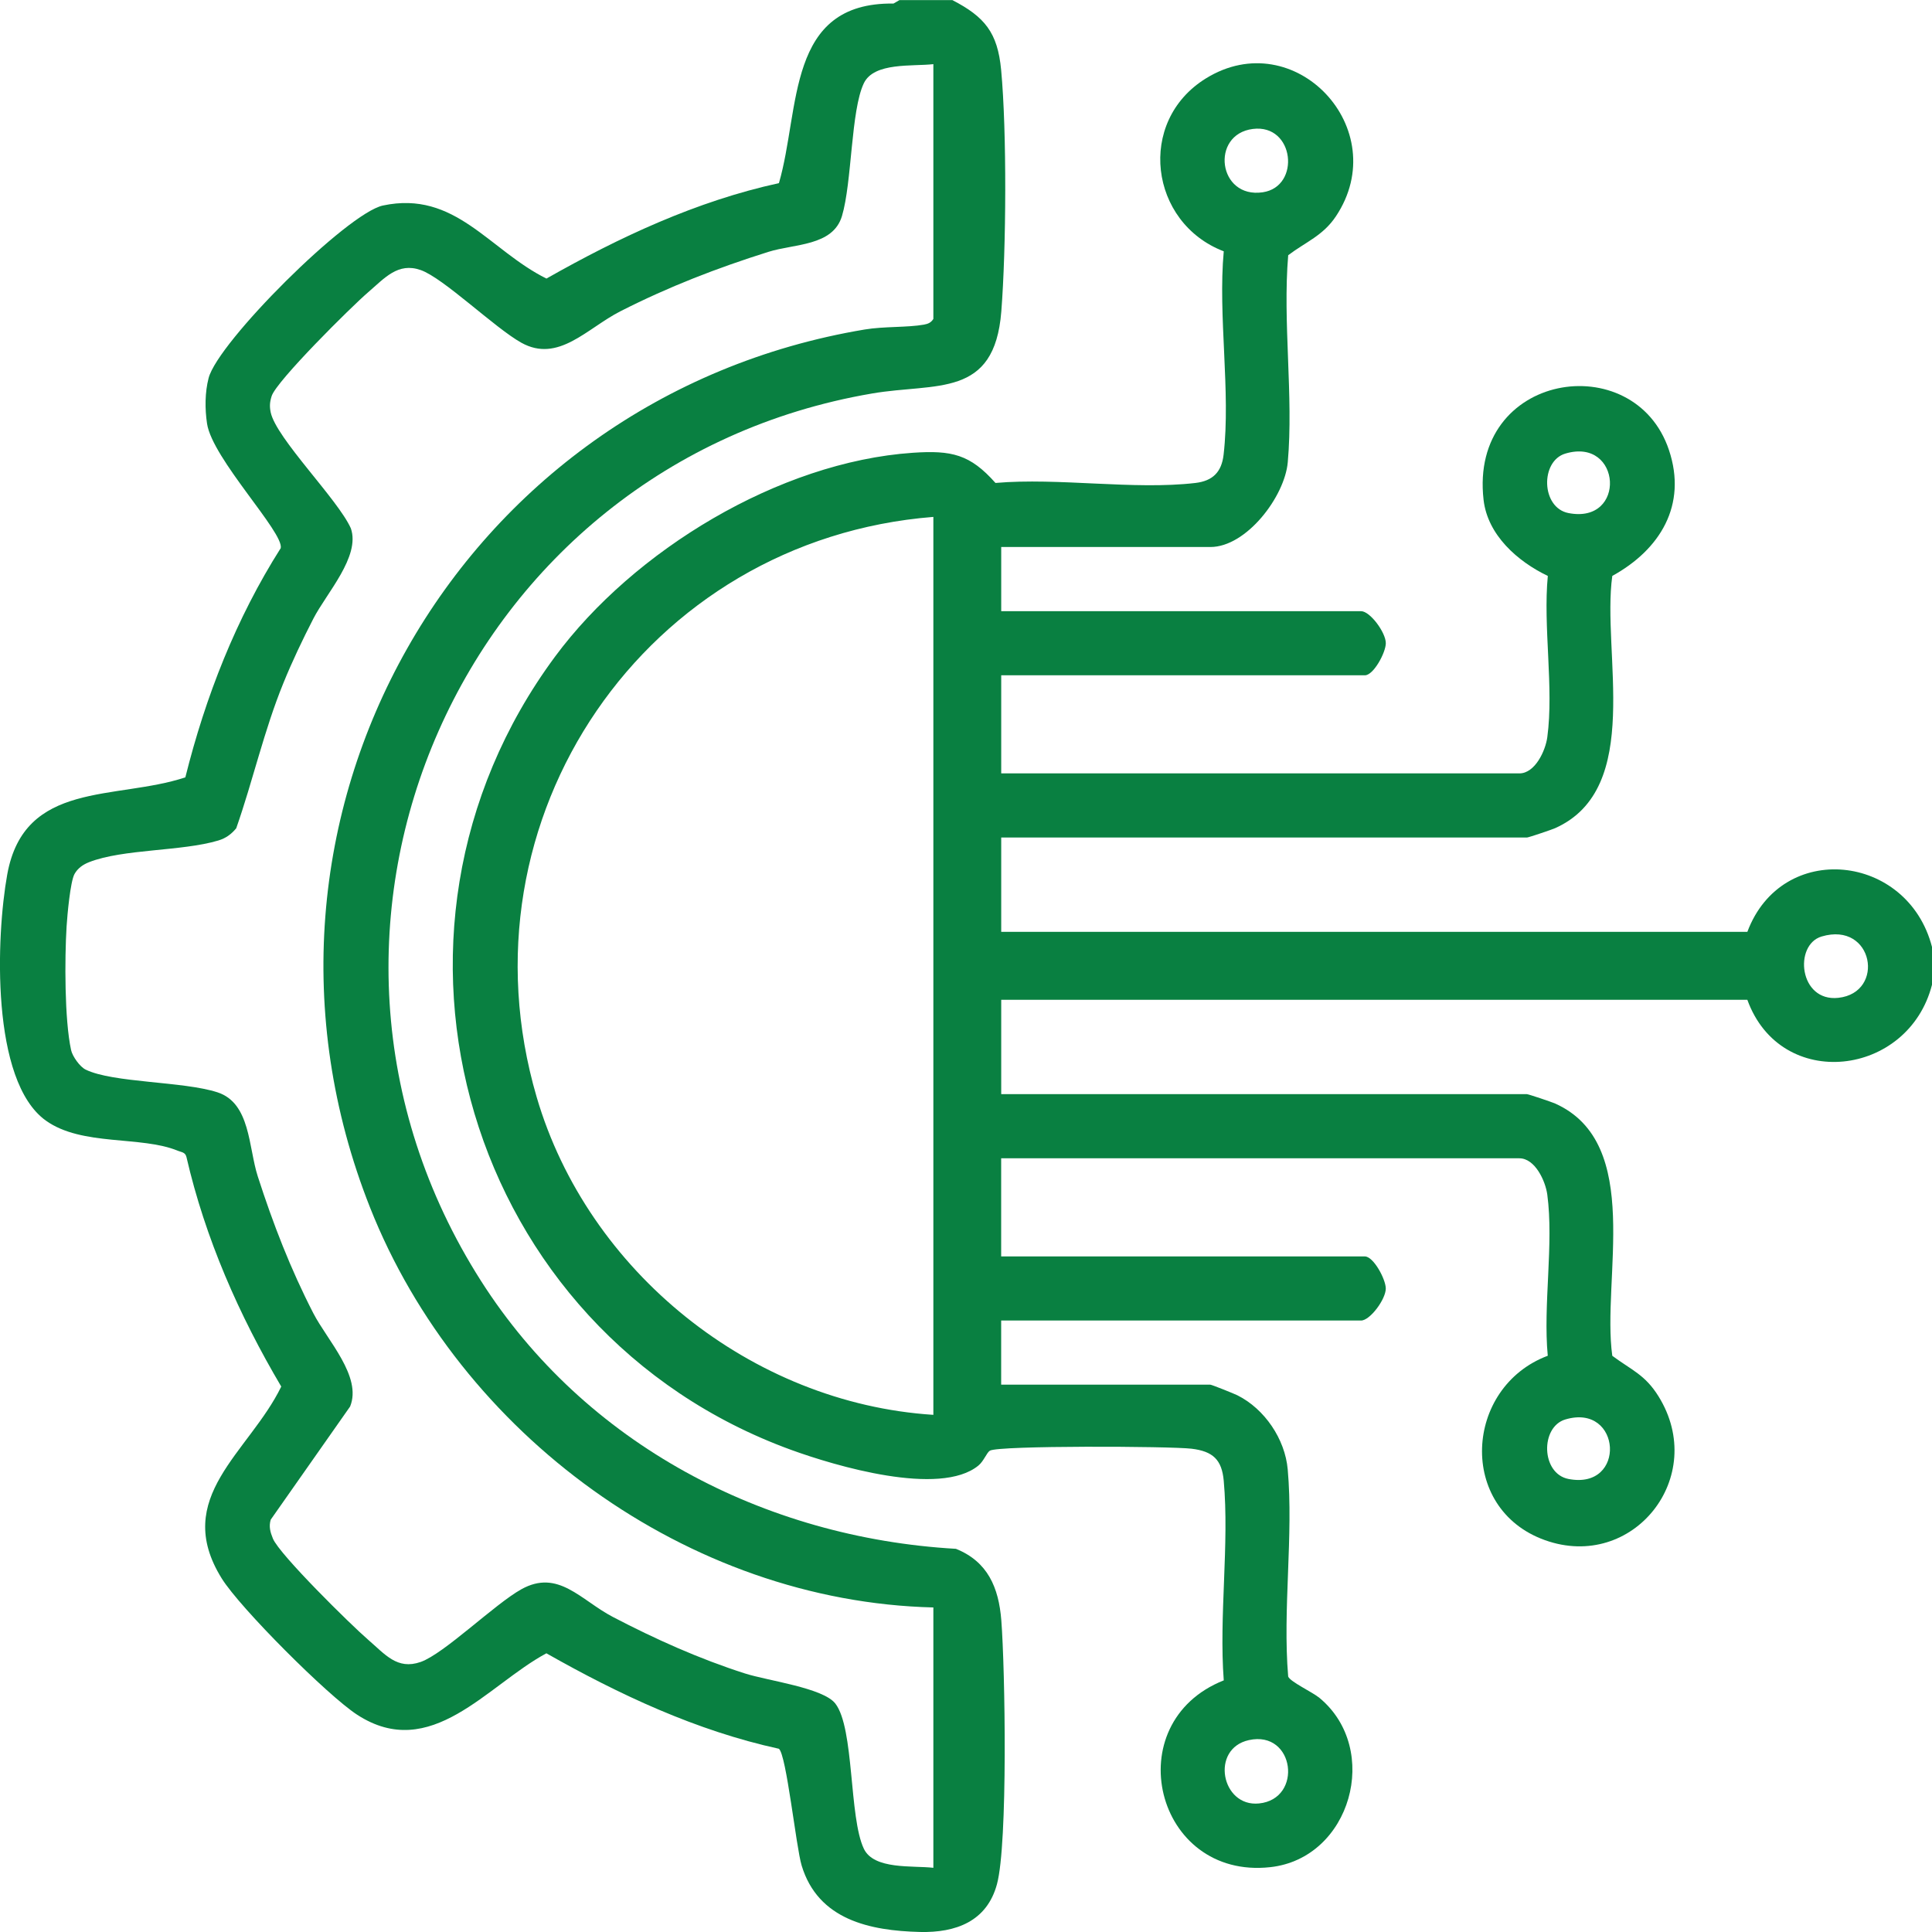 <svg width="75" height="75" viewBox="0 0 75 75" fill="none" xmlns="http://www.w3.org/2000/svg">
<g clip-path="url(#clip0_33_278)">
<path d="M75 38.228C74.084 41.806 69.131 42.399 67.832 38.813H38.867V42.475H59.275C59.332 42.475 60.237 42.779 60.373 42.84C63.815 44.386 62.171 49.654 62.589 52.632C63.346 53.194 63.86 53.364 64.383 54.205C66.328 57.335 63.388 61.01 59.976 59.789C56.563 58.568 56.84 53.85 60.084 52.63C59.897 50.662 60.323 48.285 60.065 46.37C59.993 45.843 59.59 44.965 58.98 44.965H38.865V48.774H52.982C53.319 48.774 53.793 49.656 53.796 50.018C53.799 50.433 53.185 51.263 52.836 51.263H38.865V53.753H46.984C47.04 53.753 47.898 54.098 48.035 54.165C49.094 54.694 49.885 55.865 49.989 57.042C50.218 59.604 49.787 62.482 50.007 65.081C50.074 65.282 50.951 65.687 51.223 65.913C53.626 67.909 52.443 72.14 49.311 72.483C44.833 72.975 43.355 66.877 47.506 65.232C47.317 62.733 47.727 59.943 47.505 57.48C47.431 56.666 47.087 56.339 46.257 56.239C45.428 56.139 38.761 56.11 38.427 56.315C38.301 56.393 38.191 56.722 37.98 56.894C36.489 58.114 32.422 56.907 30.707 56.282C18.142 51.704 13.556 36.3 21.543 25.495C24.593 21.369 30.242 17.933 35.43 17.577C36.947 17.473 37.66 17.638 38.644 18.748C41.098 18.535 44.006 19.028 46.403 18.749C47.08 18.67 47.423 18.324 47.5 17.65C47.782 15.208 47.276 12.255 47.506 9.756C44.623 8.653 44.111 4.715 46.811 3.045C50.263 0.908 54.111 5.013 51.862 8.394C51.36 9.15 50.69 9.391 50.008 9.907C49.788 12.505 50.219 15.383 49.991 17.945C49.872 19.279 48.387 21.235 46.986 21.235H38.867V23.726H52.837C53.186 23.726 53.799 24.556 53.797 24.97C53.796 25.333 53.321 26.215 52.984 26.215H38.867V30.023H58.982C59.59 30.023 59.995 29.145 60.066 28.618C60.325 26.703 59.897 24.326 60.086 22.358C58.914 21.796 57.749 20.773 57.592 19.404C57.026 14.457 63.447 13.456 64.789 17.471C65.505 19.608 64.443 21.337 62.589 22.357C62.171 25.333 63.815 30.603 60.373 32.148C60.237 32.209 59.334 32.513 59.275 32.513H38.867V36.175H67.832C69.169 32.6 74.062 33.128 75 36.76V38.225V38.228ZM48.633 5.006C46.976 5.217 47.279 7.724 49.022 7.464C50.505 7.242 50.252 4.799 48.633 5.006ZM60.767 17.608C59.788 17.898 59.822 19.709 60.887 19.917C63.155 20.359 62.951 16.957 60.767 17.608ZM36.233 20.066C25.078 20.948 17.66 31.75 20.833 42.587C22.817 49.362 29.169 54.471 36.233 54.924V20.064V20.066ZM70.714 36.355C69.625 36.68 69.839 38.9 71.363 38.736C73.203 38.536 72.731 35.754 70.714 36.355ZM60.767 55.103C59.788 55.394 59.822 57.205 60.887 57.413C63.155 57.855 62.951 54.453 60.767 55.103ZM48.481 67.551C46.973 67.884 47.412 70.156 48.872 70.01C50.593 69.84 50.265 67.157 48.481 67.551Z" fill="#098041"/>
<path d="M36.964 0C38.227 0.653 38.727 1.262 38.864 2.712C39.089 5.126 39.062 9.651 38.871 12.088C38.607 15.472 36.345 14.85 33.861 15.274C17.938 17.992 9.945 36.031 18.674 49.727C22.708 56.057 29.66 59.698 37.109 60.125C38.343 60.621 38.771 61.629 38.871 62.902C39.019 64.802 39.129 71.566 38.702 73.144C38.311 74.592 37.103 75.032 35.712 74.999C33.766 74.95 31.758 74.528 31.12 72.42C30.903 71.704 30.528 68.108 30.236 67.887C27.027 67.185 24.047 65.788 21.211 64.181C18.91 65.417 16.727 68.431 13.859 66.562C12.717 65.818 9.322 62.425 8.607 61.274C6.649 58.125 9.674 56.387 10.918 53.826C9.28 51.056 7.966 48.074 7.239 44.92C7.194 44.723 7.043 44.731 6.902 44.672C5.479 44.082 3.185 44.506 1.781 43.502C-0.368 41.966 -0.15 36.329 0.281 33.947C0.942 30.287 4.492 31.072 7.195 30.177C7.977 27.042 9.167 24.005 10.898 21.278C11.028 20.673 8.239 17.804 8.037 16.442C7.952 15.871 7.953 15.237 8.098 14.677C8.46 13.277 13.478 8.273 14.866 7.978C17.674 7.382 18.98 9.705 21.213 10.814C24.047 9.207 27.029 7.81 30.238 7.109C31.077 4.227 30.516 0.084 34.685 0.138L34.918 0.003H36.965L36.964 0ZM36.233 2.49C35.429 2.584 33.927 2.407 33.534 3.232C33.028 4.291 33.078 7.072 32.685 8.387C32.334 9.561 30.828 9.461 29.83 9.777C27.822 10.409 25.965 11.128 24.087 12.082C22.782 12.746 21.676 14.103 20.239 13.305C19.206 12.729 17.214 10.791 16.33 10.483C15.446 10.174 14.933 10.795 14.285 11.351C13.637 11.908 10.738 14.783 10.546 15.374C10.473 15.601 10.46 15.77 10.508 16.006C10.72 17.016 13.126 19.393 13.621 20.513C13.998 21.605 12.668 23.033 12.163 24.019C11.745 24.832 11.345 25.67 11.001 26.517C10.248 28.362 9.826 30.283 9.17 32.155C8.973 32.389 8.768 32.54 8.472 32.629C7.055 33.053 4.781 32.951 3.459 33.469C3.224 33.561 3.018 33.703 2.893 33.928C2.729 34.221 2.612 35.533 2.585 35.964C2.509 37.206 2.502 39.584 2.76 40.765C2.813 41.007 3.101 41.413 3.323 41.521C4.388 42.042 7.11 41.972 8.44 42.403C9.727 42.82 9.642 44.538 10.007 45.668C10.605 47.52 11.273 49.248 12.163 50.979C12.704 52.03 14.064 53.438 13.591 54.601L10.509 58.994C10.43 59.261 10.493 59.479 10.594 59.727C10.848 60.347 13.626 63.081 14.285 63.649C14.945 64.216 15.417 64.837 16.33 64.517C17.243 64.197 19.204 62.271 20.239 61.695C21.671 60.898 22.539 62.115 23.794 62.771C25.44 63.63 27.148 64.397 28.918 64.963C29.801 65.247 31.96 65.52 32.43 66.135C33.169 67.097 32.954 70.546 33.534 71.767C33.925 72.59 35.431 72.414 36.233 72.508V62.401C26.699 62.169 17.849 55.681 14.364 46.873C8.413 31.831 17.749 15.434 33.569 12.791C34.315 12.666 35.221 12.718 35.868 12.602C36.032 12.572 36.14 12.525 36.233 12.382V2.49Z" fill="#098041"/>
</g>
<defs>
<clipPath id="clip0_33_278">
<rect width="75" height="75" fill="white"/>
</clipPath>
</defs>
</svg>
